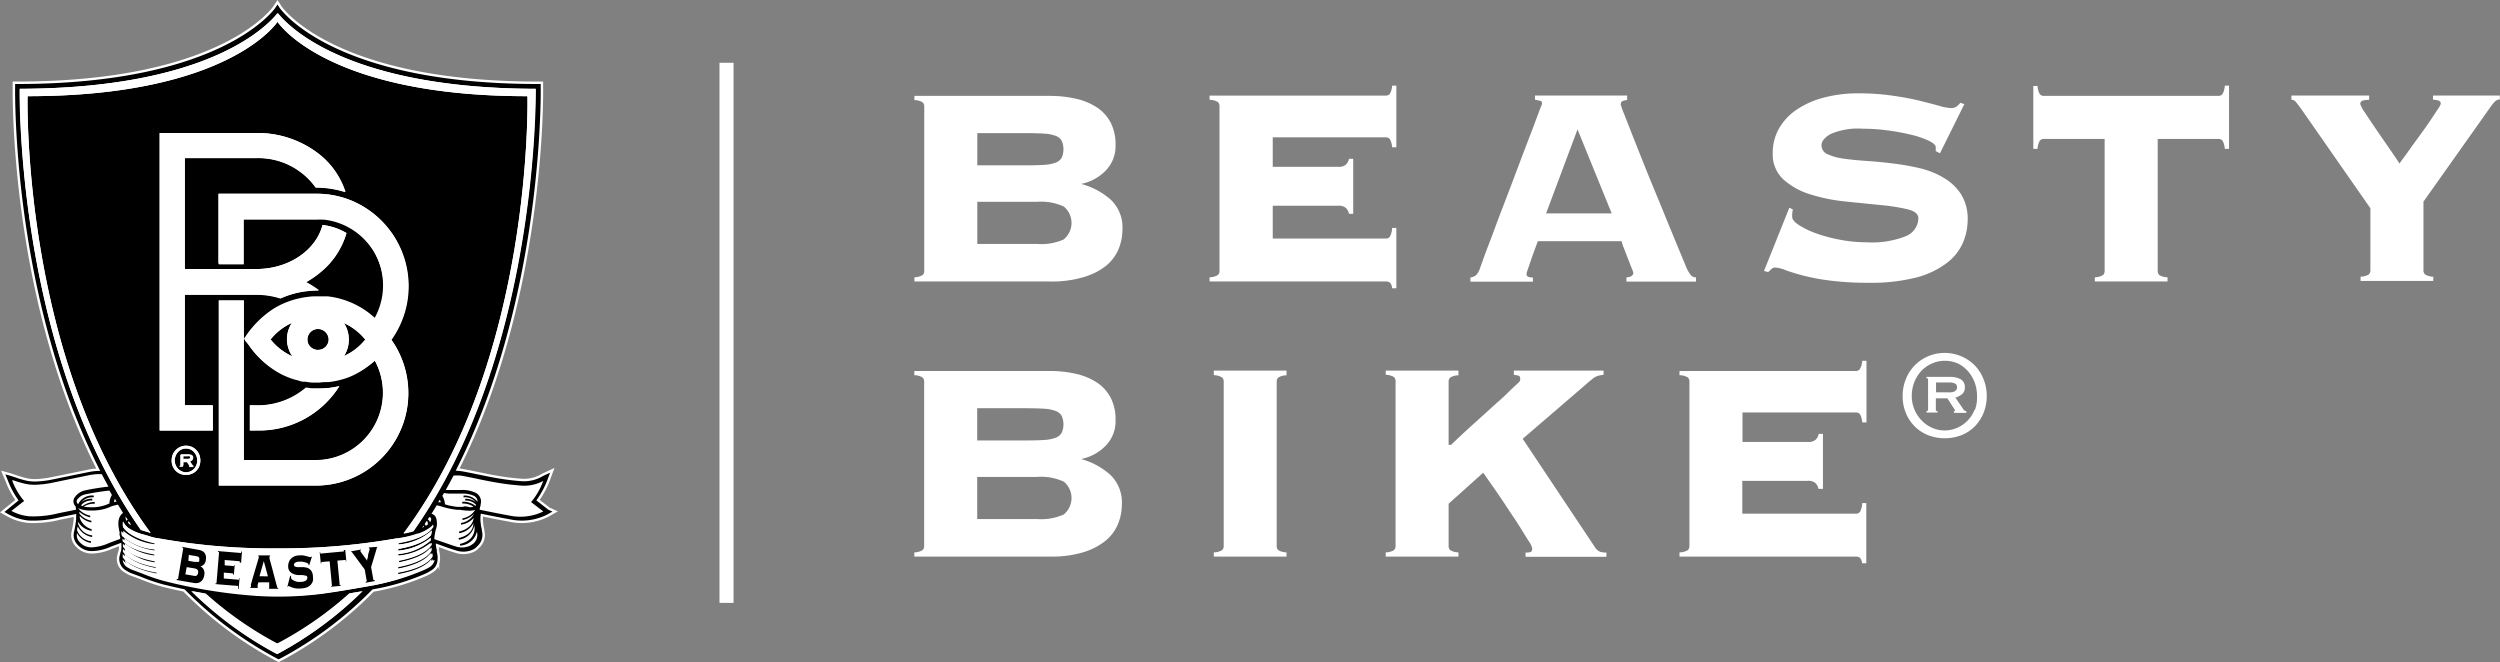 <svg id="Layer_1" data-name="Layer 1" xmlns="http://www.w3.org/2000/svg" viewBox="0 0 254.45 67.41"><rect x="0" y="0" width="254.45" height="67.41" fill="#808080" stroke="none"/><defs><style>.cls-1{fill:none;}.cls-2,.cls-3{fill:#fff;}.cls-3{stroke:#fff;stroke-miterlimit:10;stroke-width:0.5px;}</style></defs><title>logo-blanc</title><path class="cls-1" d="M124.72,42.1a3.89,3.89,0,0,0,1.19-.23,1.18,1.18,0,0,0,.61-.5,2.16,2.16,0,0,0,0-1.72,1.18,1.18,0,0,0-.61-.5,3.89,3.89,0,0,0-1.19-.23q-.75-.05-1.9-.05h-4.89v3.3h4.89Q124,42.16,124.72,42.1Z" transform="translate(-18.46 -25.28)"/><path class="cls-1" d="M126.77,46.31a5.57,5.57,0,0,0-2.73-.48h-6.11v4.31H124a5.57,5.57,0,0,0,2.73-.48,2.16,2.16,0,0,0,0-3.34Z" transform="translate(-18.46 -25.28)"/><path class="cls-1" d="M126.76,74.31a5.57,5.57,0,0,0-2.73-.48h-6.11v4.31H124a5.57,5.57,0,0,0,2.73-.48,2.16,2.16,0,0,0,0-3.34Z" transform="translate(-18.46 -25.28)"/><polygon class="cls-1" points="157.35 21.69 164.04 21.69 160.55 13.14 157.35 21.69"/><path class="cls-1" d="M124.71,70.1a3.89,3.89,0,0,0,1.19-.23,1.19,1.19,0,0,0,.61-.5,2.16,2.16,0,0,0,0-1.72,1.19,1.19,0,0,0-.61-.5,3.89,3.89,0,0,0-1.19-.23q-.76-.05-1.91-.05h-4.89v3.3h4.89Q124,70.16,124.71,70.1Z" transform="translate(-18.46 -25.28)"/><path class="cls-1" d="M217.46,64.36a1.21,1.21,0,0,0-.63-.12h-1.32v1h1.32q.81,0,.81-.5A.4.4,0,0,0,217.46,64.36Z" transform="translate(-18.46 -25.28)"/><path class="cls-1" d="M218.78,63.07a3.12,3.12,0,0,0-1-.76A3.19,3.19,0,0,0,216.4,62a3.15,3.15,0,0,0-1.33.28,3.18,3.18,0,0,0-1.06.76,3.55,3.55,0,0,0-.7,1.14,3.79,3.79,0,0,0-.25,1.38,3.48,3.48,0,0,0,.27,1.37,3.59,3.59,0,0,0,.72,1.11,3.43,3.43,0,0,0,1.06.75,3.06,3.06,0,0,0,1.28.28,3.18,3.18,0,0,0,1.32-.28,3.33,3.33,0,0,0,1.06-.75,3.42,3.42,0,0,0,.7-1.11,3.66,3.66,0,0,0,.25-1.37,3.79,3.79,0,0,0-.25-1.38A3.65,3.65,0,0,0,218.78,63.07Zm-.18,4.24h-1.27v-.16q.11,0,.11-.06a.56.56,0,0,0-.13-.26l-.65-1H215.5V67a.09.09,0,0,0,.06.09l.11,0v.16h-1.12v-.16c.11,0,.16,0,.16-.11V63.9c0-.08-.05-.11-.16-.11v-.15h2.31a2.36,2.36,0,0,1,1.17.24.88.88,0,0,1,.42.83.83.83,0,0,1-.31.71,2.06,2.06,0,0,1-.65.33l.81,1.2a.45.45,0,0,0,.31.2Z" transform="translate(-18.46 -25.28)"/><rect class="cls-2" x="73.23" y="6.39" width="1.43" height="54.97"/><path class="cls-3" d="M74.27,77.16l-1.22-.95a9,9,0,0,0,1.23-2.37l.17-.45-.56.26-.15.07a3.78,3.78,0,0,1-2.14.54A25.78,25.78,0,0,1,69,73.94c-.6-.1-1.19-.23-1.79-.35s-1.15-.24-1.73-.34a4.22,4.22,0,0,0-.64-.06c9-17.68,8.66-38.82,8.65-39.12v-.24H73.2c-21,0-26.24-7.69-26.29-7.77l-.21-.32-.21.32c-.05.08-5.3,7.77-26.29,7.77H20v.24c0,.3-.38,21.45,8.66,39.14a5.59,5.59,0,0,0-1.09.1l-1.92.39-1.8.37a9.68,9.68,0,0,1-1.81.22,4.21,4.21,0,0,1-.85-.08,10.42,10.42,0,0,1-1.2-.35l-.55-.18L19,73.56l.25.59a8.59,8.59,0,0,0,1.1,2.06l-1.22,1-.22.18.25.14a5.35,5.35,0,0,0,2.24.73,10.93,10.93,0,0,0,3.14-.33l1.23-.25.44-.09a.58.58,0,0,1,0,.21l0,.35A12,12,0,0,1,26,79.4a1.4,1.4,0,0,0,.37,1.34,1.93,1.93,0,0,0,1.4.63h.1a5.11,5.11,0,0,0,1.9-.46l.88-.33.16-.06s0,.07,0,.09,0,0,0,.05a2.1,2.1,0,0,1,0,.47c0,.17-.07.33-.12.5l0,.06a1.34,1.34,0,0,0,.67,1.69,2.08,2.08,0,0,0,.43.23l1,.37a18.73,18.73,0,0,0,2.31.79c.73.18,1.44.34,2.15.49a38.14,38.14,0,0,0,9.45,7.07l.12.06.12-.06a38.13,38.13,0,0,0,9.43-7.06,23.18,23.18,0,0,0,5.36-1.59,4.32,4.32,0,0,0,.68-.38h0l0,0a1.23,1.23,0,0,0,.56-.85,2.39,2.39,0,0,0-.05-1l0-.17a4.32,4.32,0,0,1-.11-.69l.5.18c.5.18,1,.37,1.55.53a2.33,2.33,0,0,0,1.79-.11,2.26,2.26,0,0,0,.25-.17l0,0,.13-.14a1.52,1.52,0,0,0,.47-1.59l0-.12a4.82,4.82,0,0,1-.1-.47v-.08a3.27,3.27,0,0,1,0-1.06l.69.14c.75.15,1.49.3,2.24.43a5.73,5.73,0,0,0,3.79-.46l.2-.11.37-.21Z" transform="translate(-18.46 -25.28)"/><path class="cls-1" d="M30.17,76.06a1.25,1.25,0,0,0-.1.34l.26-.07Z" transform="translate(-18.46 -25.28)"/><path class="cls-1" d="M63.25,76.39l.08,0a1.47,1.47,0,0,0-.1-.33l-.16.27Z" transform="translate(-18.46 -25.28)"/><path class="cls-2" d="M31.25,78a.65.65,0,0,0,.11.32.5.5,0,0,1,.11-.13l-.19-.3A.25.25,0,0,0,31.25,78Z" transform="translate(-18.46 -25.28)"/><path class="cls-2" d="M67,79.39a1.84,1.84,0,0,1-1.58,1.42l0-.17c1.76-.42,1.48-1.78,1.47-1.84h0s0,0,0-.07a1.84,1.84,0,0,1-1.6,1.48l0-.17c1.23-.29,1.46-1,1.49-1.49a2,2,0,0,1-1.45,1l0-.17c1.13-.27,1.42-.93,1.48-1.38a2.13,2.13,0,0,1-1.29.77l0-.17a1.82,1.82,0,0,0,1.33-.93s0,0,0,0a2.3,2.3,0,0,1-1.18.63l0-.17a1.89,1.89,0,0,0,1.29-.86,2.09,2.09,0,0,1-.58.08,6.44,6.44,0,0,1-.95-.09l-.29,0A9.05,9.05,0,0,1,64,77l-.37-.11a5.53,5.53,0,0,0-.71-.19h0l-.54.88.07,0h0a.73.73,0,0,1,.37.31,1.82,1.82,0,0,1,0,1.31,5.43,5.43,0,0,0-.15.94l.63.22c.5.18,1,.37,1.53.52a2,2,0,0,0,1.51-.08,1.62,1.62,0,0,0,.31-.22A1.2,1.2,0,0,0,67,79.39Z" transform="translate(-18.46 -25.28)"/><path class="cls-2" d="M61.6,78.89a.6.6,0,0,0-.07-.11l-.16.23Z" transform="translate(-18.46 -25.28)"/><path class="cls-2" d="M61.75,78.8a2.08,2.08,0,0,0,.26-.2.34.34,0,0,0-.16-.31l-.22.33A.75.75,0,0,1,61.75,78.8Z" transform="translate(-18.46 -25.28)"/><path class="cls-2" d="M31.48,78.47a1.61,1.61,0,0,0,.24.24l0,0,.06-.06-.23-.34A.32.32,0,0,0,31.48,78.47Z" transform="translate(-18.46 -25.28)"/><path class="cls-2" d="M62.17,78.44a.53.53,0,0,0,.13-.28.22.22,0,0,0-.12-.24h-.08l-.14.22A.51.51,0,0,1,62.17,78.44Z" transform="translate(-18.46 -25.28)"/><path class="cls-2" d="M31.89,78.82h0v0Z" transform="translate(-18.46 -25.28)"/><path class="cls-2" d="M30.75,80.13c0-.06,0-.12,0-.18s0-.24-.08-.37c-.15-.64-.35-1.59.39-2.07l-.51-.83h-.05l-.56.14h0a4.55,4.55,0,0,1-2.08.45h-.29a3.07,3.07,0,0,1-1.07-.23,2,2,0,0,0,1.22.75l0,.17a2.35,2.35,0,0,1-1.1-.56c0,.06,0,.13,0,.18a2,2,0,0,0,1.22.73l0,.17a2.21,2.21,0,0,1-1.18-.65l0,.2A1.78,1.78,0,0,0,28,79.11l0,.17a2,2,0,0,1-1.4-.93l0,.13A1.69,1.69,0,0,0,28,79.74l0,.17a2,2,0,0,1-1.46-1.06c0,.13,0,.25-.07.38a1.74,1.74,0,0,0,1.41,1.11l0,.17a2,2,0,0,1-1.42-1,1,1,0,0,0,.29.94,1.55,1.55,0,0,0,1.13.51h.08a4.83,4.83,0,0,0,1.76-.44l.88-.33Z" transform="translate(-18.46 -25.28)"/><path class="cls-2" d="M66.64,75.69a2.85,2.85,0,0,0-1.24-.22h-.57l-.68,0a5,5,0,0,1-.54-.06l-.17.29a1.9,1.9,0,0,1,.27.86l.34.1a8.73,8.73,0,0,0,.91.16l.3,0,.34,0v-.05a1.76,1.76,0,0,1,.64.09,1.51,1.51,0,0,0,.38-.06,1.94,1.94,0,0,0-1.15-.32v-.18a2,2,0,0,1,1.34.42h0v0h0l.08-.09a1.37,1.37,0,0,0-1.12-.45l0-.18a1.68,1.68,0,0,1,1.1.35,1.46,1.46,0,0,0-1.27-.5l0-.18A1.7,1.7,0,0,1,67,76.3.67.67,0,0,0,66.64,75.69Z" transform="translate(-18.46 -25.28)"/><path class="cls-2" d="M72.51,76.27l.13-.15a7.05,7.05,0,0,0,1.11-2,4.1,4.1,0,0,1-2.15.48,26,26,0,0,1-2.69-.33c-.6-.1-1.2-.23-1.8-.35s-1.14-.24-1.72-.34a3.67,3.67,0,0,0-.77,0q-.38.73-.79,1.46l.36,0,.66,0h.56a3.14,3.14,0,0,1,1.43.27,1,1,0,0,1,.54,1.18h0l0,.09s0,0,0,0h0c0,.15-.07.3-.1.47l.73.15c.75.15,1.49.3,2.23.43a5.35,5.35,0,0,0,3.55-.42l.06,0-1.16-.89Z" transform="translate(-18.46 -25.28)"/><path class="cls-2" d="M27.08,76.84a3.39,3.39,0,0,0,.5.06,4.21,4.21,0,0,0,2.11-.38,1.7,1.7,0,0,1,.25-.86l-.25-.45a23.75,23.75,0,0,0-2.52.4,1.35,1.35,0,0,0-.78.55.35.35,0,0,0,0,.3.39.39,0,0,0,.12.13,1.57,1.57,0,0,1,1.58-.87l0,.18a1.47,1.47,0,0,0-1.27.5,1.68,1.68,0,0,1,1.09-.34v.18a1.36,1.36,0,0,0-1.15.5l.16.06a2,2,0,0,1,1.34-.42v.18A1.93,1.93,0,0,0,27.08,76.84Z" transform="translate(-18.46 -25.28)"/><path class="cls-2" d="M25.7,77.26l.52-.11a1.8,1.8,0,0,1-.05-.32A.68.68,0,0,1,26,76.6a.73.73,0,0,1,0-.6,1.73,1.73,0,0,1,1-.75,23.87,23.87,0,0,1,2.42-.39c-.23-.42-.46-.85-.68-1.27a5.23,5.23,0,0,0-1.22.09l-1.91.39-1.8.37a9.83,9.83,0,0,1-1.89.23,4.53,4.53,0,0,1-.93-.09,10.48,10.48,0,0,1-1.24-.36l-.14,0a7.16,7.16,0,0,0,1.1,1.95l.13.15-.16.12-1.14.89a4.71,4.71,0,0,0,1.83.55,10.46,10.46,0,0,0,3-.32Z" transform="translate(-18.46 -25.28)"/><path d="M74.27,77.16l-1.22-.95a9,9,0,0,0,1.23-2.37l.17-.45-.56.26-.15.07a3.78,3.78,0,0,1-2.14.54A25.78,25.78,0,0,1,69,73.94c-.6-.1-1.19-.23-1.79-.35s-1.15-.24-1.73-.34a4.22,4.22,0,0,0-.64-.06c9-17.68,8.66-38.82,8.65-39.12v-.24H73.2c-21,0-26.24-7.69-26.29-7.77l-.21-.32-.21.32c-.05.08-5.3,7.77-26.29,7.77H20v.24c0,.3-.38,21.45,8.66,39.14a5.59,5.59,0,0,0-1.09.1l-1.92.39-1.8.37a9.68,9.68,0,0,1-1.81.22,4.21,4.21,0,0,1-.85-.08,10.42,10.42,0,0,1-1.2-.35l-.55-.18L19,73.56l.25.59a8.59,8.59,0,0,0,1.1,2.06l-1.22,1-.22.18.25.14a5.35,5.35,0,0,0,2.24.73,10.93,10.93,0,0,0,3.14-.33l1.23-.25.44-.09a.58.58,0,0,1,0,.21l0,.35A12,12,0,0,1,26,79.4a1.4,1.4,0,0,0,.37,1.34,1.93,1.93,0,0,0,1.4.63h.1a5.11,5.11,0,0,0,1.9-.46l.88-.33.16-.06s0,.07,0,.09,0,0,0,.05a2.1,2.1,0,0,1,0,.47c0,.17-.07.33-.12.5l0,.06a1.34,1.34,0,0,0,.67,1.69,2.08,2.08,0,0,0,.43.23l1,.37a18.73,18.73,0,0,0,2.31.79c.73.18,1.44.34,2.15.49a38.14,38.14,0,0,0,9.45,7.07l.12.06.12-.06a38.13,38.13,0,0,0,9.43-7.06,23.18,23.18,0,0,0,5.36-1.59,4.32,4.32,0,0,0,.68-.38h0l0,0a1.23,1.23,0,0,0,.56-.85,2.39,2.39,0,0,0-.05-1l0-.17a4.32,4.32,0,0,1-.11-.69l.5.18c.5.18,1,.37,1.55.53a2.33,2.33,0,0,0,1.79-.11,2.26,2.26,0,0,0,.25-.17l0,0,.13-.14a1.52,1.52,0,0,0,.47-1.59l0-.12a4.82,4.82,0,0,1-.1-.47v-.08a3.27,3.27,0,0,1,0-1.06l.69.14c.75.15,1.49.3,2.24.43a5.73,5.73,0,0,0,3.79-.46l.2-.11.37-.21ZM20.45,34.32c19.06-.05,25.1-6.27,26.25-7.71,1.15,1.44,7.19,7.66,26.25,7.71,0,2.73-.18,27.61-12.43,45a8.37,8.37,0,0,1-1,.24C72.81,61.77,72.15,35.07,72.15,35.07c-20.56,0-25.44-7.57-25.44-7.57s-4.88,7.57-25.44,7.57c0,0-.66,26.62,12.53,44.45l-.18-.05-.46-.14-.36-.11C20.63,61.8,20.43,37,20.45,34.32ZM63.33,76.4l-.08,0-.19,0,.16-.27A1.47,1.47,0,0,1,63.33,76.4ZM62,78.14l.14-.22h.08a.22.22,0,0,1,.12.24.53.53,0,0,1-.12.28A.51.51,0,0,0,62,78.14Zm.06.46a2.08,2.08,0,0,1-.26.2.75.75,0,0,0-.12-.18l.22-.33A.34.34,0,0,1,62,78.61Zm-.41.28-.23.12.16-.23A.6.6,0,0,1,61.6,78.89ZM40.12,66.53V69.1H34.71V38.82h9.88a10.13,10.13,0,0,1,6.58,2.33,8,8,0,0,1,2.47,3.67,9.9,9.9,0,0,0-3-.46h0a7.16,7.16,0,0,0-6-3H37.27V52.66h7.46c3.23-.06,5.92-2,6.55-4.48a6.16,6.16,0,0,1,2.44.82,8,8,0,0,1-2.57,3.9A9.67,9.67,0,0,1,49.62,54a9.1,9.1,0,0,1,1.27.86h-.12c-.32,0-.65,0-1,.06a8.86,8.86,0,0,0-2.77.75,8.15,8.15,0,0,0-2.47-.38H37.27V66.53Zm-1.27,5.61a1.55,1.55,0,0,1-.11.59,1.43,1.43,0,0,1-.31.47,1.36,1.36,0,0,1-.46.3,1.54,1.54,0,0,1-.58.11,1.52,1.52,0,0,1-.58-.11,1.4,1.4,0,0,1-.46-.3,1.42,1.42,0,0,1-.31-.47,1.55,1.55,0,0,1-.11-.59,1.58,1.58,0,0,1,.11-.59,1.43,1.43,0,0,1,.31-.47,1.5,1.5,0,0,1,.46-.32,1.42,1.42,0,0,1,.58-.12,1.43,1.43,0,0,1,1.35.91A1.58,1.58,0,0,1,38.85,72.15ZM40.73,71V55.86h2.55V66.53h0V69.1h0v3H50.6a6.86,6.86,0,0,0,6-10.13A8.23,8.23,0,0,1,54,63.66a8.41,8.41,0,0,1-2.1.51c-.3,0-.6,0-.9.05h-.7c-.26,0-.52-.05-.77-.09l-.2,0c-.18,0-.36-.08-.54-.13l-.35-.09a8.3,8.3,0,0,1-1.31-.52,9,9,0,0,1-3.3-2.93l-.19-.25L43.44,60l0,0,0,0-.09-.13.12-.16,0,0a9.93,9.93,0,0,1,3-2.95l.34-.19a8,8,0,0,1,1-.45,8.48,8.48,0,0,1,2.1-.5c.3,0,.6,0,.9-.05h.7l.35,0a8.43,8.43,0,0,1,2.8.82,8.16,8.16,0,0,1,2,1.37,6.87,6.87,0,0,0-2.72-9.33h0a6.79,6.79,0,0,0-2.47-.79h0a7,7,0,0,0-.81,0H43.27v4.55H40.73V45h10a9.27,9.27,0,0,1,3.17.58h0a9.41,9.41,0,0,1,4.41,14.29A9.41,9.41,0,0,1,50.6,74.7H40.73Zm3.16-1.91V66.53h.69a7.58,7.58,0,0,0,5-1.8c.21,0,.41.06.61.08h0l.33,0H51c.32,0,.64,0,1-.06a9.94,9.94,0,0,0,1-.18,9.64,9.64,0,0,1-8.37,4.51Zm-12,9.73h0Zm-.11-.17-.06.06,0,0a1.61,1.61,0,0,1-.24-.24.32.32,0,0,1,.09-.14Zm-.32-.49a.5.5,0,0,0-.11.13.65.65,0,0,1-.11-.32.25.25,0,0,1,0-.11Zm-1.14-1.84-.26.07a1.25,1.25,0,0,1,.1-.34Zm-3.46.46-.16-.06a1.36,1.36,0,0,1,1.15-.5v-.18a1.68,1.68,0,0,0-1.09.34A1.47,1.47,0,0,1,28,75.9l0-.18a1.57,1.57,0,0,0-1.58.87.39.39,0,0,1-.12-.13.35.35,0,0,1,0-.3,1.35,1.35,0,0,1,.78-.55,23.75,23.75,0,0,1,2.52-.4l.25.45a1.7,1.7,0,0,0-.25.86,4.21,4.21,0,0,1-2.11.38,3.39,3.39,0,0,1-.5-.06,1.93,1.93,0,0,1,1.11-.29v-.18A2,2,0,0,0,26.87,76.79ZM26,76a.73.73,0,0,0,0,.6.68.68,0,0,0,.16.23,1.8,1.8,0,0,0,.05.32l-.52.11-1.24.25a10.46,10.46,0,0,1-3,.32,4.71,4.71,0,0,1-1.83-.55l1.14-.89.16-.12-.13-.15a7.16,7.16,0,0,1-1.1-1.95l.14,0a10.48,10.48,0,0,0,1.24.36,4.53,4.53,0,0,0,.93.09,9.83,9.83,0,0,0,1.89-.23l1.8-.37,1.91-.39a5.23,5.23,0,0,1,1.22-.09c.22.43.45.85.68,1.27a23.87,23.87,0,0,0-2.42.39A1.73,1.73,0,0,0,26,76Zm4.61,3.58c0,.13.06.26.08.37s0,.12,0,.18l-.25.09-.88.33a4.83,4.83,0,0,1-1.76.44h-.08a1.55,1.55,0,0,1-1.13-.51,1,1,0,0,1-.29-.94,2,2,0,0,0,1.42,1l0-.17a1.74,1.74,0,0,1-1.41-1.11c0-.13,0-.25.07-.38a2,2,0,0,0,1.46,1.06l0-.17a1.69,1.69,0,0,1-1.45-1.26l0-.13a2,2,0,0,0,1.4.93l0-.17A1.78,1.78,0,0,1,26.58,78l0-.2a2.21,2.21,0,0,0,1.18.65l0-.17a2,2,0,0,1-1.22-.73s0-.12,0-.18a2.35,2.35,0,0,0,1.1.56l0-.17a2,2,0,0,1-1.22-.75,3.07,3.07,0,0,0,1.07.23h.29a4.55,4.55,0,0,0,2.08-.45h0l.56-.14h.05l.51.83C30.3,78,30.51,78.94,30.66,79.58Zm16,12.26a37.48,37.48,0,0,1-8.7-6.4l1.37.26a36.25,36.25,0,0,0,7.33,5.11A36.27,36.27,0,0,0,54,85.68l1.3-.22h0A37.52,37.52,0,0,1,46.7,91.84ZM59,80.7a5.78,5.78,0,0,0,3.42-1.44c0,.16-.07.31-.09.46-.35.42-1.22,1.07-3.35,1.43l0,.17A6.18,6.18,0,0,0,62.3,80c0,.08,0,.16,0,.24h0s0,0,0,0A5.65,5.65,0,0,1,59,81.66l0,.17a6.27,6.27,0,0,0,3.28-1.3c0,.06,0,.13,0,.19-.19.35-.89,1.18-3.33,1.64l0,.17c2.14-.4,3-1.09,3.32-1.53,0,.1,0,.19,0,.29-.14.31-.79,1.23-3.4,1.71l0,.17c2.29-.42,3.12-1.17,3.42-1.61,0,.13.05.24.07.35-.21.37-1,1.22-3.51,1.66l0,.17c2.26-.39,3.15-1.09,3.51-1.55a1.18,1.18,0,0,1,0,.15h0a1.16,1.16,0,0,1-.45.68,4.1,4.1,0,0,1-.6.32A23.48,23.48,0,0,1,55.68,85l-.39.07c-1.35.23-2.76.48-4.14.66a34.86,34.86,0,0,1-6.78.19,53,53,0,0,1-9.23-1.51,18.3,18.3,0,0,1-2.27-.78l-1-.37a1.93,1.93,0,0,1-.36-.19,1,1,0,0,1-.56-.8c.39.46,1.31,1.11,3.45,1.47l0-.17c-2.35-.4-3.17-1.16-3.45-1.56,0-.07,0-.13,0-.21l0-.06,0-.08c.35.45,1.21,1.13,3.35,1.52l0-.17c-2.31-.42-3.08-1.19-3.33-1.57l0-.18h0s0,0,0,0l0-.1a5.51,5.51,0,0,0,3.24,1.43l0-.17c-2.16-.4-3-1.11-3.24-1.5,0-.09,0-.18,0-.28a6,6,0,0,0,3.19,1.25l0-.17c-2.08-.36-2.9-1-3.23-1.36,0,0,0-.05,0-.08h0c0-.06,0-.11,0-.17a6.36,6.36,0,0,0,3.25,1.27l0-.17a5.63,5.63,0,0,1-3.32-1.39l-.06-.27,0-.2a5.88,5.88,0,0,0,3.39,1.41l0-.17C32,80.11,31.22,79.31,31,78.92a1.88,1.88,0,0,1,0-.56,1.9,1.9,0,0,0,.52.65,5.09,5.09,0,0,0,1.57.69l.45.13a5,5,0,0,0,1.16.27h0a64.91,64.91,0,0,0,12.07,1h0a67.2,67.2,0,0,0,11.93-1h0A10.15,10.15,0,0,0,61,79.62l.09,0a4.26,4.26,0,0,0,1.33-.73,1.53,1.53,0,0,0,.16-.18c0,.05,0,.11,0,.17-.18.35-.9,1.24-3.53,1.69Zm7.64-.11a1.62,1.62,0,0,1-.31.22,2,2,0,0,1-1.51.08c-.51-.16-1-.34-1.53-.52l-.63-.22a5.43,5.43,0,0,1,.15-.94,1.82,1.82,0,0,0,0-1.31.73.73,0,0,0-.37-.31h0l-.07,0,.54-.88h0a5.53,5.53,0,0,1,.71.19L64,77a9.05,9.05,0,0,0,1,.17l.29,0a6.44,6.44,0,0,0,.95.09,2.09,2.09,0,0,0,.58-.08,1.89,1.89,0,0,1-1.29.86l0,.17a2.3,2.3,0,0,0,1.18-.63s0,0,0,0a1.82,1.82,0,0,1-1.33.93l0,.17A2.13,2.13,0,0,0,66.67,78c-.06.45-.35,1.11-1.48,1.38l0,.17a2,2,0,0,0,1.45-1c0,.45-.25,1.2-1.49,1.49l0,.17a1.84,1.84,0,0,0,1.6-1.48s0,0,0,.07h0c0,.06.28,1.43-1.47,1.84l0,.17A1.84,1.84,0,0,0,67,79.39,1.2,1.2,0,0,1,66.65,80.6Zm-1-4.87,0,.18a1.46,1.46,0,0,1,1.27.5,1.68,1.68,0,0,0-1.1-.35l0,.18a1.37,1.37,0,0,1,1.12.45l-.08.09h0v0h0a2,2,0,0,0-1.34-.42v.18a1.94,1.94,0,0,1,1.15.32,1.51,1.51,0,0,1-.38.06,1.76,1.76,0,0,0-.64-.09v.05l-.34,0-.3,0a8.73,8.73,0,0,1-.91-.16l-.34-.1a1.9,1.9,0,0,0-.27-.86l.17-.29a5,5,0,0,0,.54.06l.68,0h.57a2.85,2.85,0,0,1,1.24.22.67.67,0,0,1,.39.61A1.7,1.7,0,0,0,65.6,75.72Zm8.15,1.6a5.35,5.35,0,0,1-3.55.42c-.74-.13-1.48-.28-2.23-.43l-.73-.15c0-.17.07-.33.1-.47h0s0,0,0,0l0-.09h0a1,1,0,0,0-.54-1.18,3.14,3.14,0,0,0-1.43-.27h-.56l-.66,0-.36,0q.4-.73.79-1.46a3.67,3.67,0,0,1,.77,0c.57.1,1.15.22,1.72.34s1.2.25,1.8.35a26,26,0,0,0,2.69.33,4.1,4.1,0,0,0,2.15-.48,7.05,7.05,0,0,1-1.11,2l-.13.15.16.12,1.16.89Z" transform="translate(-18.46 -25.28)"/><path class="cls-2" d="M46.7,91.84a37.52,37.52,0,0,0,8.68-6.39h0l-1.3.22a36.27,36.27,0,0,1-7.34,5.13,36.25,36.25,0,0,1-7.33-5.11L38,85.44A37.48,37.48,0,0,0,46.7,91.84Z" transform="translate(-18.46 -25.28)"/><path class="cls-2" d="M32.79,79.22l.36.11.46.14.18.05C20.6,61.69,21.26,35.07,21.26,35.07c20.56,0,25.44-7.57,25.44-7.57s4.88,7.57,25.44,7.57c0,0,.67,26.7-12.59,44.53a8.37,8.37,0,0,0,1-.24C72.78,61.94,73,37.06,73,34.32c-19.06-.05-25.11-6.27-26.25-7.71-1.15,1.44-7.19,7.66-26.25,7.71C20.43,37,20.63,61.8,32.79,79.22Z" transform="translate(-18.46 -25.28)"/><path d="M50.83,58.75h0a1.08,1.08,0,0,0-1.07,1.06,1,1,0,0,0,.29.75,1.1,1.1,0,0,0,.8.33h0a1.07,1.07,0,0,0,1.08-1A1.09,1.09,0,0,0,50.83,58.75Z" transform="translate(-18.46 -25.28)"/><path d="M36.95,73.25a1,1,0,0,0,.44.1,1.06,1.06,0,0,0,.45-.1A1.12,1.12,0,0,0,38.2,73a1.18,1.18,0,0,0,.24-.38,1.24,1.24,0,0,0,.09-.47,1.3,1.3,0,0,0-.09-.47,1.28,1.28,0,0,0-.24-.39,1.09,1.09,0,0,0-.82-.36,1.06,1.06,0,0,0-.45.1,1.08,1.08,0,0,0-.36.26,1.25,1.25,0,0,0-.24.39,1.3,1.3,0,0,0-.09.47,1.17,1.17,0,0,0,.09.47,1.24,1.24,0,0,0,.25.38A1.16,1.16,0,0,0,36.95,73.25Zm-.2-.57s.06,0,.06,0V71.57s0,0-.06,0v0h.79a.79.79,0,0,1,.4.08.3.3,0,0,1,.14.28.29.29,0,0,1-.11.24.74.74,0,0,1-.22.11l.28.41a.16.16,0,0,0,.11.07v.06h-.43v-.06s0,0,0,0a.19.19,0,0,0,0-.09l-.22-.34h-.4v.41a0,0,0,0,0,0,0h0v.06h-.38Z" transform="translate(-18.46 -25.28)"/><path d="M37.81,71.85a.14.14,0,0,0-.06-.12.42.42,0,0,0-.21,0h-.45V72h.45C37.72,72,37.81,72,37.81,71.85Z" transform="translate(-18.46 -25.28)"/><path d="M48.17,58.14A5.83,5.83,0,0,0,46,59.83l.06.08a6,6,0,0,0,2.15,1.64,3.18,3.18,0,0,1-.55-1.68A3.12,3.12,0,0,1,48.17,58.14Z" transform="translate(-18.46 -25.28)"/><path d="M53.47,58.15a3.1,3.1,0,0,1,0,3.37,5.88,5.88,0,0,0,2.18-1.69A5.91,5.91,0,0,0,53.47,58.15Z" transform="translate(-18.46 -25.28)"/><path class="cls-2" d="M37.14,72.68h0a0,0,0,0,1,0,0v-.41h.4l.22.34a.19.19,0,0,1,0,.09s0,0,0,0v.06h.43v-.06a.16.16,0,0,1-.11-.07l-.28-.41a.74.74,0,0,0,.22-.11.29.29,0,0,0,.11-.24.3.3,0,0,0-.14-.28.79.79,0,0,0-.4-.08h-.79v0s.06,0,.06,0v1.07s0,0-.06,0v.06h.38Zm0-1h.45a.42.42,0,0,1,.21,0,.14.14,0,0,1,.06.12c0,.11-.09.17-.28.17h-.45Z" transform="translate(-18.46 -25.28)"/><path class="cls-2" d="M36.81,73.51a1.52,1.52,0,0,0,.58.11,1.54,1.54,0,0,0,.58-.11,1.36,1.36,0,0,0,.46-.3,1.43,1.43,0,0,0,.31-.47,1.55,1.55,0,0,0,.11-.59,1.58,1.58,0,0,0-.11-.59,1.44,1.44,0,0,0-1.35-.91,1.42,1.42,0,0,0-.58.12,1.5,1.5,0,0,0-.46.32,1.43,1.43,0,0,0-.31.47,1.58,1.58,0,0,0-.11.59,1.55,1.55,0,0,0,.11.59,1.42,1.42,0,0,0,.31.47A1.4,1.4,0,0,0,36.81,73.51Zm-.56-1.36a1.3,1.3,0,0,1,.09-.47,1.25,1.25,0,0,1,.24-.39,1.08,1.08,0,0,1,.36-.26,1.06,1.06,0,0,1,.45-.1,1.09,1.09,0,0,1,.82.36,1.28,1.28,0,0,1,.24.39,1.3,1.3,0,0,1,.09.47,1.24,1.24,0,0,1-.09.47,1.18,1.18,0,0,1-.24.38,1.12,1.12,0,0,1-.36.25,1.06,1.06,0,0,1-.45.1,1,1,0,0,1-.44-.1,1.16,1.16,0,0,1-.36-.25,1.24,1.24,0,0,1-.25-.38A1.17,1.17,0,0,1,36.25,72.15Z" transform="translate(-18.46 -25.28)"/><path class="cls-2" d="M38.11,83.9a.54.54,0,0,0,.36,0,.39.39,0,0,0,.15-.28.38.38,0,0,0-.05-.31.55.55,0,0,0-.33-.15L37.46,83l-.13.77Z" transform="translate(-18.46 -25.28)"/><path class="cls-2" d="M38.44,82.49a.35.35,0,0,0,.16,0,.19.19,0,0,0,.09-.08.43.43,0,0,0,0-.15.44.44,0,0,0,0-.16.17.17,0,0,0-.06-.1.38.38,0,0,0-.14-.07l-.24-.05-.62-.1-.1.59.62.11Z" transform="translate(-18.46 -25.28)"/><polygon class="cls-2" points="26.38 58.65 27.24 58.66 26.82 57.11 26.38 58.65"/><path class="cls-2" d="M62.5,82.34a1.18,1.18,0,0,0,0-.15c-.35.46-1.25,1.16-3.51,1.55l0-.17c2.56-.44,3.3-1.29,3.51-1.66,0-.11,0-.22-.07-.35-.3.44-1.13,1.19-3.42,1.61L59,83c2.62-.48,3.26-1.4,3.4-1.71,0-.1,0-.19,0-.29-.33.44-1.18,1.13-3.32,1.53l0-.17c2.43-.46,3.13-1.29,3.33-1.64,0-.06,0-.13,0-.19A6.27,6.27,0,0,1,59,81.84l0-.17a5.65,5.65,0,0,0,3.3-1.37s0,0,0,0h0c0-.08,0-.16,0-.24A6.18,6.18,0,0,1,59,81.33l0-.17c2.13-.37,3-1,3.35-1.43,0-.15.06-.3.09-.46A5.78,5.78,0,0,1,59,80.7l0-.17c2.64-.45,3.35-1.35,3.53-1.69,0-.06,0-.11,0-.17a1.53,1.53,0,0,1-.16.18,4.26,4.26,0,0,1-1.33.73l-.09,0a10.15,10.15,0,0,1-2.22.51h0a67.2,67.2,0,0,1-11.93,1h0a64.91,64.91,0,0,1-12.07-1h0a5,5,0,0,1-1.16-.27l-.45-.13A5.09,5.09,0,0,1,31.49,79a1.9,1.9,0,0,1-.52-.65,1.88,1.88,0,0,0,0,.56c.24.39,1,1.19,3.49,1.61l0,.17A5.88,5.88,0,0,1,31,79.29l0,.2.06.27a5.63,5.63,0,0,0,3.32,1.39l0,.17a6.36,6.36,0,0,1-3.25-1.27c0,.06,0,.11,0,.17h0s0,.05,0,.08c.33.4,1.16,1,3.23,1.36l0,.17a6,6,0,0,1-3.19-1.25c0,.1,0,.19,0,.28.29.4,1.08,1.1,3.24,1.5l0,.17a5.51,5.51,0,0,1-3.24-1.43l0,.1s0,0,0,0h0l0,.18c.25.38,1,1.15,3.33,1.57l0,.17c-2.14-.39-3-1.07-3.35-1.52l0,.08,0,.06c0,.08,0,.14,0,.21.28.4,1.1,1.16,3.45,1.56l0,.17c-2.13-.37-3.05-1-3.45-1.47a1,1,0,0,0,.56.8,1.93,1.93,0,0,0,.36.19l1,.37a18.3,18.3,0,0,0,2.27.78,53,53,0,0,0,9.23,1.51,34.86,34.86,0,0,0,6.78-.19c1.38-.18,2.79-.42,4.14-.66l.39-.07a23.48,23.48,0,0,0,5.77-1.66,4.1,4.1,0,0,0,.6-.32,1.16,1.16,0,0,0,.45-.68Zm-8.95.06a.43.43,0,0,0,0-.14.06.06,0,0,0-.06,0l-.79.07.23,2.42a.13.13,0,0,0,0,.07.17.17,0,0,0,.11,0v.08l-1,.09v-.08c.06,0,.09,0,.1-.05a.12.12,0,0,0,0-.08L52,82.37l-.79.07a.06.06,0,0,0-.05,0,.45.45,0,0,0,0,.15h-.06L51,81.49H51a.42.42,0,0,0,0,.14.06.06,0,0,0,.06,0l2.28-.21a.06.06,0,0,0,.05,0,.45.45,0,0,0,0-.15h.06l.11,1.15Zm-5.41,1.76a1,1,0,0,0,.23.14,1.47,1.47,0,0,0,.32.11,1.29,1.29,0,0,0,.36,0,.9.9,0,0,0,.5-.13A.38.38,0,0,0,49.7,84c0-.08-.05-.13-.15-.16a2,2,0,0,0-.36-.07l-.46,0a1.77,1.77,0,0,1-.46-.12.91.91,0,0,1-.36-.26.77.77,0,0,1-.16-.48,1.19,1.19,0,0,1,.07-.45,1,1,0,0,1,.21-.35,1,1,0,0,1,.35-.24,1.26,1.26,0,0,1,.46-.1,2.28,2.28,0,0,1,.44,0l.36.08.27.08a.42.42,0,0,0,.15,0,.09.09,0,0,0,.07,0l0-.07.05,0-.29.91-.06,0v-.07s0-.08-.09-.12a1,1,0,0,0-.23-.1l-.31-.07a1.79,1.79,0,0,0-.33,0,.67.67,0,0,0-.42.11.27.27,0,0,0-.11.21.18.18,0,0,0,.09.16.59.59,0,0,0,.22.07L49,83l.35,0,.35.08a.92.92,0,0,1,.31.16.83.83,0,0,1,.23.29,1.13,1.13,0,0,1,.1.46,1.49,1.49,0,0,1,0,.43,1,1,0,0,1-.2.38,1,1,0,0,1-.39.28,1.79,1.79,0,0,1-.62.12,2.83,2.83,0,0,1-.5,0,2.19,2.19,0,0,1-.36-.08L48,85a.28.28,0,0,0-.13,0,.06.06,0,0,0,0,0l0,.06-.06,0,.3-1.17,0,0a.73.73,0,0,0,0,.14A.22.22,0,0,0,48.15,84.17Zm-2.21.8,0-.18,0-.19a1,1,0,0,1,0-.12l-1.1,0-.08.29,0,.17,0,.09v0a.07.07,0,0,0,0,0l.07,0v.08l-.82,0v-.08a.13.13,0,0,0,.07,0,.33.33,0,0,0,0-.11l0-.17.1-.36.14-.48.16-.54.16-.54.14-.47.1-.34,0-.14a0,0,0,0,0,0,0l-.06,0v-.08l1.21,0v.08l-.06,0s0,0,0,.06,0,.07,0,.17l.11.41.15.57.17.65.17.64.15.56a.73.73,0,0,0,.06.16.08.08,0,0,0,.07,0v.08l-.91,0v-.08c.06,0,.09,0,.09-.08Zm-5.59-.14c.06,0,.1,0,.11,0a.12.12,0,0,0,0-.07l.25-3a.12.12,0,0,0,0-.08.17.17,0,0,0-.11-.05V81.5l2.3.19a.06.06,0,0,0,.06,0,.42.42,0,0,0,0-.14h.05L43,82.65h-.05a.48.48,0,0,0,0-.15.06.06,0,0,0-.05,0l-1.48-.12,0,.54.86.07a.12.12,0,0,0,.1,0,.25.25,0,0,0,0-.1h.06l-.09,1h-.06a.23.23,0,0,0,0-.11.12.12,0,0,0-.1-.05l-.86-.07,0,.6,1.48.12a.06.06,0,0,0,.06,0,.51.51,0,0,0,0-.16h.06l-.09,1.11h-.06a.21.21,0,0,0,0-.11l-.05,0-2.3-.19Zm16.25-.5v.08l-.94.17v-.08c.06,0,.09,0,.1-.06a.14.14,0,0,0,0-.08l-.2-1.13-1.18-1.6-.13-.17a.07.07,0,0,0-.06,0v-.08l1-.18v.08l-.08,0a.06.06,0,0,0,0,.07.69.69,0,0,0,.09.14l.19.27.23.31.19.27,0-.13L55.9,82l.08-.27.08-.26.06-.21a.41.41,0,0,0,0-.1s0-.05,0-.06H56V81l.87-.15V81a.07.07,0,0,0-.05,0l0,.09L56.23,83l.22,1.25a.13.13,0,0,0,0,.07S56.53,84.32,56.59,84.32Zm-20.06-.11a.13.13,0,0,0,0-.07l.51-3a.13.13,0,0,0,0-.08A.17.17,0,0,0,37,81v-.08l1.74.29a1.14,1.14,0,0,1,.33.11.73.73,0,0,1,.24.2.72.72,0,0,1,.13.3,1.18,1.18,0,0,1,0,.42.81.81,0,0,1-.2.45.59.59,0,0,1-.35.18h0a.9.9,0,0,1,.33.34.87.87,0,0,1,.06.57,1.26,1.26,0,0,1-.11.36.78.78,0,0,1-.54.43,1.06,1.06,0,0,1-.43,0l-1.76-.3v-.08A.18.18,0,0,0,36.53,84.21Z" transform="translate(-18.46 -25.28)"/><path d="M36.41,84.31l1.76.3a1.06,1.06,0,0,0,.43,0,.78.78,0,0,0,.54-.43,1.26,1.26,0,0,0,.11-.36.87.87,0,0,0-.06-.57.9.9,0,0,0-.33-.34h0a.59.59,0,0,0,.35-.18.81.81,0,0,0,.2-.45,1.18,1.18,0,0,0,0-.42.72.72,0,0,0-.13-.3.73.73,0,0,0-.24-.2,1.14,1.14,0,0,0-.33-.11L37,80.94V81a.17.17,0,0,1,.1.06.13.13,0,0,1,0,.08l-.51,3a.13.13,0,0,1,0,.07.18.18,0,0,1-.11,0Zm1.27-2.55.62.1.24.05a.38.38,0,0,1,.14.07.17.17,0,0,1,.06.1.44.44,0,0,1,0,.16.43.43,0,0,1,0,.15.19.19,0,0,1-.09.08.35.35,0,0,1-.16,0l-.24,0-.62-.11ZM37.46,83l.78.13a.55.55,0,0,1,.33.15.38.38,0,0,1,.05.31.39.39,0,0,1-.15.28.54.54,0,0,1-.36,0l-.78-.13Z" transform="translate(-18.46 -25.28)"/><path d="M42.69,85.12a.21.21,0,0,1,0,.11h.06l.09-1.11h-.06a.51.51,0,0,1,0,.16.06.06,0,0,1-.06,0l-1.48-.12,0-.6.86.07a.12.12,0,0,1,.1.05.23.23,0,0,1,0,.11h.06l.09-1h-.06a.25.25,0,0,1,0,.1.12.12,0,0,1-.1,0l-.86-.07,0-.54,1.48.12a.06.06,0,0,1,.05,0,.48.48,0,0,1,0,.15H43l.09-1.13H43a.42.42,0,0,1,0,.14.06.06,0,0,1-.06,0l-2.3-.19v.08a.17.17,0,0,1,.11.05.12.12,0,0,1,0,.08l-.25,3a.12.12,0,0,1,0,.07s-.05,0-.11,0v.08l2.3.19Z" transform="translate(-18.46 -25.28)"/><path d="M45.87,85.21l.91,0v-.08a.08.08,0,0,1-.07,0,.73.73,0,0,1-.06-.16l-.15-.56-.17-.64-.17-.65L46,82.53l-.11-.41q0-.16,0-.17s0-.05,0-.06l.06,0v-.08l-1.21,0v.08l.06,0a0,0,0,0,1,0,0l0,.14-.1.34-.14.47-.16.54-.16.54-.14.48-.1.36,0,.17a.33.33,0,0,1,0,.11.13.13,0,0,1-.07,0v.08l.82,0V85.1l-.07,0a.07.07,0,0,1,0,0v0l0-.09,0-.17.08-.29,1.1,0a1,1,0,0,0,0,.12l0,.19,0,.18,0,.09s0,.07-.09.08Zm-1-1.28.44-1.54.42,1.55Z" transform="translate(-18.46 -25.28)"/><path d="M48,83.85,47.71,85l.06,0,0-.06a.06.06,0,0,1,0,0A.28.28,0,0,1,48,85l.24.09a2.19,2.19,0,0,0,.36.08,2.83,2.83,0,0,0,.5,0,1.79,1.79,0,0,0,.62-.12,1,1,0,0,0,.39-.28,1,1,0,0,0,.2-.38,1.49,1.49,0,0,0,0-.43,1.13,1.13,0,0,0-.1-.46.83.83,0,0,0-.23-.29.92.92,0,0,0-.31-.16L49.36,83,49,83l-.31,0a.59.59,0,0,1-.22-.07.18.18,0,0,1-.09-.16.27.27,0,0,1,.11-.21.67.67,0,0,1,.42-.11,1.79,1.79,0,0,1,.33,0l.31.07a1,1,0,0,1,.23.1q.09.06.09.12v.07l.06,0,.29-.91-.05,0,0,.07a.09.09,0,0,1-.07,0,.42.42,0,0,1-.15,0l-.27-.08-.36-.08a2.28,2.28,0,0,0-.44,0,1.26,1.26,0,0,0-.46.1,1,1,0,0,0-.35.24,1,1,0,0,0-.21.35,1.19,1.19,0,0,0-.07.45.77.77,0,0,0,.16.48.91.91,0,0,0,.36.26,1.77,1.77,0,0,0,.46.12l.46,0a2,2,0,0,1,.36.07c.09,0,.14.08.15.16a.38.38,0,0,1-.15.33.9.9,0,0,1-.5.13,1.29,1.29,0,0,1-.36,0,1.47,1.47,0,0,1-.32-.11,1,1,0,0,1-.23-.14.22.22,0,0,1-.09-.14.73.73,0,0,1,0-.14Z" transform="translate(-18.46 -25.28)"/><path d="M53.45,81.26a.45.45,0,0,1,0,.15.06.06,0,0,1-.05,0l-2.28.21a.06.06,0,0,1-.06,0,.42.42,0,0,1,0-.14H51l.11,1.15h.06a.45.45,0,0,1,0-.15.06.06,0,0,1,.05,0l.79-.07.23,2.42a.12.12,0,0,1,0,.08s0,0-.1.05V85l1-.09v-.08a.17.17,0,0,1-.11,0,.13.13,0,0,1,0-.07l-.23-2.42.79-.07a.06.06,0,0,1,.06,0,.43.43,0,0,1,0,.14h.06l-.11-1.15Z" transform="translate(-18.46 -25.28)"/><path d="M56.45,84.23,56.23,83l.57-1.89,0-.09a.07.07,0,0,1,.05,0v-.08L56,81v.08h.07s0,0,0,.06a.41.41,0,0,1,0,.1l-.06.21-.08.26L55.9,82l-.07.22,0,.13-.19-.27-.23-.31-.19-.27a.69.69,0,0,1-.09-.14.06.06,0,0,1,0-.07l.08,0v-.08l-1,.18v.08a.07.07,0,0,1,.06,0l.13.17,1.18,1.6.2,1.13a.14.14,0,0,1,0,.08s0,0-.1.06v.08l.94-.17v-.08c-.06,0-.1,0-.11,0A.13.13,0,0,1,56.45,84.23Z" transform="translate(-18.46 -25.28)"/><path class="cls-2" d="M43.89,66.53V69.1h.69A9.64,9.64,0,0,0,53,64.59a9.94,9.94,0,0,1-1,.18c-.31,0-.63.05-1,.06h-.4l-.33,0h0c-.21,0-.41,0-.61-.08a7.58,7.58,0,0,1-5,1.8Z" transform="translate(-18.46 -25.28)"/><path class="cls-2" d="M50.6,74.7a9.41,9.41,0,0,0,7.66-14.87,9.41,9.41,0,0,0-4.41-14.29h0A9.27,9.27,0,0,0,50.68,45h-10v7.1h2.55V47.51H50.6a7,7,0,0,1,.81,0h0a6.79,6.79,0,0,1,2.47.79h0a6.87,6.87,0,0,1,2.72,9.33,8.16,8.16,0,0,0-2-1.37,8.43,8.43,0,0,0-2.8-.82l-.35,0h-.7c-.3,0-.6,0-.9.05a8.48,8.48,0,0,0-2.1.5,8,8,0,0,0-1,.45l-.34.19a9.93,9.93,0,0,0-3,2.95l0,0-.12.16.09.13,0,0,0,0,.14.18.19.25a9,9,0,0,0,3.3,2.93,8.3,8.3,0,0,0,1.31.52l.35.09c.18,0,.36.1.54.13l.2,0c.26,0,.51.08.77.09H51c.3,0,.61,0,.9-.05a8.41,8.41,0,0,0,2.1-.51A8.23,8.23,0,0,0,56.62,62a6.86,6.86,0,0,1-6,10.13H43.27v-3h0V66.53h0V55.86H40.73V74.7ZM46.07,59.91,46,59.83a5.83,5.83,0,0,1,2.16-1.68,3.12,3.12,0,0,0-.49,1.72,3.18,3.18,0,0,0,.55,1.68A6,6,0,0,1,46.07,59.91Zm4.76,1h0a1.1,1.1,0,0,1-.8-.33,1,1,0,0,1-.29-.75,1.08,1.08,0,0,1,1.07-1.06h0a1.09,1.09,0,0,1,1.09,1.09A1.07,1.07,0,0,1,50.84,60.89Zm2.63.63a3.1,3.1,0,0,0,0-3.37,5.91,5.91,0,0,1,2.17,1.68A5.88,5.88,0,0,1,53.46,61.52Z" transform="translate(-18.46 -25.28)"/><path class="cls-2" d="M51.16,41.15a10.13,10.13,0,0,0-6.58-2.33H34.71V69.1h5.41V66.53H37.27V55.25h7.31a8.15,8.15,0,0,1,2.47.38,8.86,8.86,0,0,1,2.77-.75c.31,0,.64-.05,1-.06h.12A9.1,9.1,0,0,0,49.62,54a9.67,9.67,0,0,0,1.54-1.06A8,8,0,0,0,53.73,49a6.16,6.16,0,0,0-2.44-.82c-.64,2.52-3.32,4.42-6.55,4.48H37.27V41.38h7.31a7.16,7.16,0,0,1,6,3h0a9.9,9.9,0,0,1,3,.46A8,8,0,0,0,51.16,41.15Z" transform="translate(-18.46 -25.28)"/><path class="cls-2" d="M217.48,65.75a2.06,2.06,0,0,0,.65-.33.83.83,0,0,0,.31-.71.88.88,0,0,0-.42-.83,2.36,2.36,0,0,0-1.17-.24h-2.31v.15c.11,0,.16,0,.16.11V67c0,.08-.05.11-.16.11v.16h1.12v-.16l-.11,0a.09.09,0,0,1-.06-.09v-1.2h1.17l.65,1a.56.56,0,0,1,.13.26s0,.06-.11.06v.16h1.27v-.16a.45.45,0,0,1-.31-.2Zm-.65-.54h-1.32v-1h1.32a1.21,1.21,0,0,1,.63.12.4.4,0,0,1,.19.35Q217.65,65.22,216.83,65.22Z" transform="translate(-18.46 -25.28)"/><path class="cls-2" d="M219.45,62.47a4.33,4.33,0,0,0-4.75-.93,4.29,4.29,0,0,0-1.36.93,4.2,4.2,0,0,0-.9,1.39,4.58,4.58,0,0,0-.33,1.73,4.5,4.5,0,0,0,.33,1.73,4.11,4.11,0,0,0,.9,1.36,4.05,4.05,0,0,0,1.36.89,4.72,4.72,0,0,0,3.4,0,4,4,0,0,0,1.35-.89,4.18,4.18,0,0,0,.89-1.36,4.5,4.5,0,0,0,.33-1.73,4.58,4.58,0,0,0-.33-1.73A4.28,4.28,0,0,0,219.45,62.47Zm0,4.48a3.42,3.42,0,0,1-.7,1.11,3.33,3.33,0,0,1-1.06.75,3.18,3.18,0,0,1-1.32.28,3.06,3.06,0,0,1-1.28-.28,3.43,3.43,0,0,1-1.06-.75,3.59,3.59,0,0,1-.72-1.11,3.48,3.48,0,0,1-.27-1.37,3.79,3.79,0,0,1,.25-1.38,3.55,3.55,0,0,1,.7-1.14,3.18,3.18,0,0,1,1.06-.76A3.15,3.15,0,0,1,216.4,62a3.19,3.19,0,0,1,1.34.28,3.12,3.12,0,0,1,1,.76,3.65,3.65,0,0,1,.69,1.14,3.79,3.79,0,0,1,.25,1.38A3.66,3.66,0,0,1,219.47,67Z" transform="translate(-18.46 -25.28)"/><path class="cls-2" d="M128.49,44V44A4.79,4.79,0,0,0,131,42.64a3.56,3.56,0,0,0,1-2.61,4.83,4.83,0,0,0-.5-2.28,4.15,4.15,0,0,0-1.4-1.54,6.58,6.58,0,0,0-2.12-.88,11.8,11.8,0,0,0-2.7-.29H111.53v.43a1.6,1.6,0,0,1,.84.23.56.56,0,0,1,.16.41V52.86a.56.56,0,0,1-.16.41,1.62,1.62,0,0,1-.84.23v.43H125.4a11.12,11.12,0,0,0,3.29-.43A6.73,6.73,0,0,0,131,52.36a4.38,4.38,0,0,0,1.29-1.69,5.18,5.18,0,0,0,.41-2,3.88,3.88,0,0,0-1.17-3.05A7.37,7.37,0,0,0,128.49,44Zm-10.56-5.17h4.89q1.15,0,1.9.05a3.89,3.89,0,0,1,1.19.23,1.18,1.18,0,0,1,.61.5,2.16,2.16,0,0,1,0,1.72,1.18,1.18,0,0,1-.61.5,3.89,3.89,0,0,1-1.19.23q-.75.05-1.9.05h-4.89Zm8.84,10.8a5.57,5.57,0,0,1-2.73.48h-6.11V45.82H124a5.57,5.57,0,0,1,2.73.48,2.16,2.16,0,0,1,0,3.34Z" transform="translate(-18.46 -25.28)"/><path class="cls-2" d="M159.93,54.05a.93.93,0,0,1,.22.57h.43V48.48h-.43a2.11,2.11,0,0,1-.22.88.5.5,0,0,1-.43.2H148V46.22h6.68a1.06,1.06,0,0,1,.77.23,1.14,1.14,0,0,1,.31.59h.43V41.44h-.43a1.14,1.14,0,0,1-.31.59,1.06,1.06,0,0,1-.77.23H148v-3H159.5a.5.5,0,0,1,.43.2,1.92,1.92,0,0,1,.22.81h.43V34h-.43a1.92,1.92,0,0,1-.22.81.49.49,0,0,1-.43.2H141.57v.43a1.61,1.61,0,0,1,.85.23.56.56,0,0,1,.16.41V52.86a.56.56,0,0,1-.16.41,1.63,1.63,0,0,1-.85.23v.43H159.5A.71.71,0,0,1,159.93,54.05Z" transform="translate(-18.46 -25.28)"/><path class="cls-2" d="M184,53.51v.43h7.08v-.43a.67.67,0,0,1-.52-.22,3.51,3.51,0,0,1-.49-.86q-.57-1.37-1.28-3.09t-1.45-3.54q-.76-1.81-1.46-3.56t-1.24-3.12l-.88-2.25a8,8,0,0,1-.34-.94c0-.19.06-.31.18-.36a2,2,0,0,1,.47-.11V35h-9.38v.43a3.21,3.21,0,0,1,.49.11c.16,0,.23.13.23.25s-.09.28-.27.75l-.7,1.87-1,2.61-1.13,3q-.58,1.53-1.15,3l-1,2.68q-.47,1.21-.75,2t-.36,1a1.69,1.69,0,0,1-.36.59,1.19,1.19,0,0,1-.57.23v.43h6.36v-.43a1,1,0,0,1-.52-.09.31.31,0,0,1-.13-.27.85.85,0,0,1,.05-.23l.18-.52.34-1q.22-.61.58-1.58h8.52a5,5,0,0,0,.23.68l.41,1.06.39,1a4.4,4.4,0,0,1,.18.49C184.66,53.34,184.43,53.49,184,53.51ZM175.82,47l3.2-8.55L182.5,47Z" transform="translate(-18.46 -25.28)"/><path class="cls-2" d="M216.59,52.06A5.22,5.22,0,0,0,218.24,50a6,6,0,0,0,.49-2.34,4.73,4.73,0,0,0-.65-2.57,5.08,5.08,0,0,0-1.69-1.65,8.43,8.43,0,0,0-2.37-1,25,25,0,0,0-2.73-.5q-1.4-.18-2.73-.27t-2.37-.23a5.92,5.92,0,0,1-1.69-.45,1,1,0,0,1-.65-.92q0-.61.93-1.15a7.05,7.05,0,0,1,3.27-.54,19.11,19.11,0,0,1,2.59.18A22.15,22.15,0,0,1,213,39a9.18,9.18,0,0,1,1.78.61c.47.23.7.45.7.66v.39l.43.22,2.48-5-.4-.14a2.35,2.35,0,0,1-.39.38.94.94,0,0,1-.58.16,5,5,0,0,1-1.19-.23q-.83-.23-2-.52t-2.8-.52a23.6,23.6,0,0,0-3.41-.23,13.44,13.44,0,0,0-3.59.45,8.92,8.92,0,0,0-2.75,1.24,5.8,5.8,0,0,0-1.76,1.9,5,5,0,0,0-.63,2.48,3.46,3.46,0,0,0,1.1,2.71,7.29,7.29,0,0,0,2.75,1.51,17.89,17.89,0,0,0,3.56.72l3.56.36a19.91,19.91,0,0,1,2.75.43q1.1.27,1.1.92a2,2,0,0,1-1.26,1.81,9.3,9.3,0,0,1-4,.63,14.26,14.26,0,0,1-2.77-.27,15.65,15.65,0,0,1-2.43-.66,8.3,8.3,0,0,1-1.72-.84q-.67-.45-.66-.81a2.73,2.73,0,0,1,.07-.76l-.36-.18L198,52.86l.43.11.34-.32a.55.55,0,0,1,.38-.14,3.23,3.23,0,0,1,1,.25q.66.25,1.81.56a22,22,0,0,0,2.79.52,30.17,30.17,0,0,0,3.9.22,18.65,18.65,0,0,0,4.87-.54A8.82,8.82,0,0,0,216.59,52.06Z" transform="translate(-18.46 -25.28)"/><path class="cls-2" d="M244.67,34.84a.5.5,0,0,1-.43.2H226.49a.49.49,0,0,1-.43-.2,1.89,1.89,0,0,1-.22-.81h-.43v6.4h.43a1.91,1.91,0,0,1,.22-.81.5.5,0,0,1,.43-.2h6.18V52.86a.56.56,0,0,1-.16.41,1.62,1.62,0,0,1-.84.23v.43h7.4v-.43a1.61,1.61,0,0,1-.84-.23.56.56,0,0,1-.16-.41V39.42h6.18a.5.5,0,0,1,.43.2,2,2,0,0,1,.22.81h.43V34h-.43A1.93,1.93,0,0,1,244.67,34.84Z" transform="translate(-18.46 -25.28)"/><path class="cls-2" d="M266.09,35v.43a2,2,0,0,1,.52.07.34.34,0,0,1,.27.36,2.21,2.21,0,0,1-.29.52l-.7,1.06q-.41.61-.93,1.33l-1,1.37q-.45.65-.81,1.13c-.24.32-.39.54-.47.66-.29-.46-.66-1-1.11-1.65s-.89-1.28-1.31-1.9-.79-1.17-1.1-1.65a3,3,0,0,1-.47-.86.34.34,0,0,1,.29-.36,2.46,2.46,0,0,1,.61-.07V35h-7.91v.43a.57.57,0,0,1,.43.2q.18.2.75,1l6.86,9.85v6.32a.56.56,0,0,1-.16.41,1.61,1.61,0,0,1-.84.23v.43h7.4v-.43a1.61,1.61,0,0,1-.84-.23.56.56,0,0,1-.16-.41v-7l6.9-9.74a3.56,3.56,0,0,1,.38-.45.66.66,0,0,1,.49-.2V35Z" transform="translate(-18.46 -25.28)"/><path class="cls-2" d="M128.49,72V72A4.78,4.78,0,0,0,131,70.64a3.56,3.56,0,0,0,1-2.61,4.83,4.83,0,0,0-.5-2.28,4.16,4.16,0,0,0-1.4-1.54,6.6,6.6,0,0,0-2.12-.88,11.79,11.79,0,0,0-2.7-.29H111.52v.43a1.6,1.6,0,0,1,.84.23.56.56,0,0,1,.16.41V80.86a.56.56,0,0,1-.16.41,1.62,1.62,0,0,1-.84.23v.43h13.87a11.14,11.14,0,0,0,3.29-.43,6.75,6.75,0,0,0,2.26-1.15,4.39,4.39,0,0,0,1.29-1.69,5.19,5.19,0,0,0,.41-2,3.88,3.88,0,0,0-1.17-3.05A7.38,7.38,0,0,0,128.49,72Zm-10.57-5.17h4.89q1.15,0,1.91.05a3.89,3.89,0,0,1,1.19.23,1.19,1.19,0,0,1,.61.5,2.16,2.16,0,0,1,0,1.72,1.19,1.19,0,0,1-.61.5,3.89,3.89,0,0,1-1.19.23q-.76.05-1.91.05h-4.89Zm8.84,10.8a5.57,5.57,0,0,1-2.73.48h-6.11V73.82H124a5.57,5.57,0,0,1,2.73.48,2.16,2.16,0,0,1,0,3.34Z" transform="translate(-18.46 -25.28)"/><path class="cls-2" d="M142,63.47a1.61,1.61,0,0,1,.85.23.56.56,0,0,1,.16.41V80.86a.56.56,0,0,1-.16.41,1.63,1.63,0,0,1-.85.23v.43h7.4v-.43a1.62,1.62,0,0,1-.84-.23.56.56,0,0,1-.16-.41V64.12a.56.56,0,0,1,.16-.41,1.6,1.6,0,0,1,.84-.23V63H142Z" transform="translate(-18.46 -25.28)"/><path class="cls-2" d="M180.77,80.94l-7.33-11,6.22-5.35.56-.49.43-.34a1.48,1.48,0,0,1,.43-.22,3.16,3.16,0,0,1,.59-.11V63h-9.13v.43a3,3,0,0,1,.47.09c.12,0,.18.16.18.38s-.23.37-.7.81-1,1-1.74,1.62l-2.28,2.07q-1.24,1.11-2.32,2.16h-.25V64.12a.56.56,0,0,1,.16-.41,1.6,1.6,0,0,1,.84-.23V63h-7.4v.43a1.6,1.6,0,0,1,.84.23.55.55,0,0,1,.16.41V80.86a.56.56,0,0,1-.16.41,1.62,1.62,0,0,1-.84.23v.43h7.4v-.43a1.62,1.62,0,0,1-.84-.23.56.56,0,0,1-.16-.41V76.55l3.52-3.16.58.83q.43.61,1,1.44t1.15,1.73c.41.6.78,1.16,1.11,1.69s.61,1,.83,1.33a2.37,2.37,0,0,1,.32.65c0,.24-.06.38-.18.41a1.86,1.86,0,0,1-.5.05v.43h8.23v-.43a2.2,2.2,0,0,1-.61-.07A1.14,1.14,0,0,1,180.77,80.94Z" transform="translate(-18.46 -25.28)"/><path class="cls-2" d="M207.76,62.84a.49.49,0,0,1-.43.2H189.4v.43a1.61,1.61,0,0,1,.85.23.56.56,0,0,1,.16.41V80.86a.56.56,0,0,1-.16.41,1.63,1.63,0,0,1-.85.23v.43h17.93a.71.71,0,0,1,.43.11.94.94,0,0,1,.22.57h.43V76.48H208a2.11,2.11,0,0,1-.22.88.5.5,0,0,1-.43.2H195.79V74.22h6.68a1.06,1.06,0,0,1,.77.23,1.14,1.14,0,0,1,.31.59H204V69.44h-.43a1.14,1.14,0,0,1-.31.59,1.06,1.06,0,0,1-.77.23h-6.68v-3h11.54a.5.5,0,0,1,.43.2,1.92,1.92,0,0,1,.22.81h.43V62H208A1.92,1.92,0,0,1,207.76,62.84Z" transform="translate(-18.46 -25.28)"/></svg>